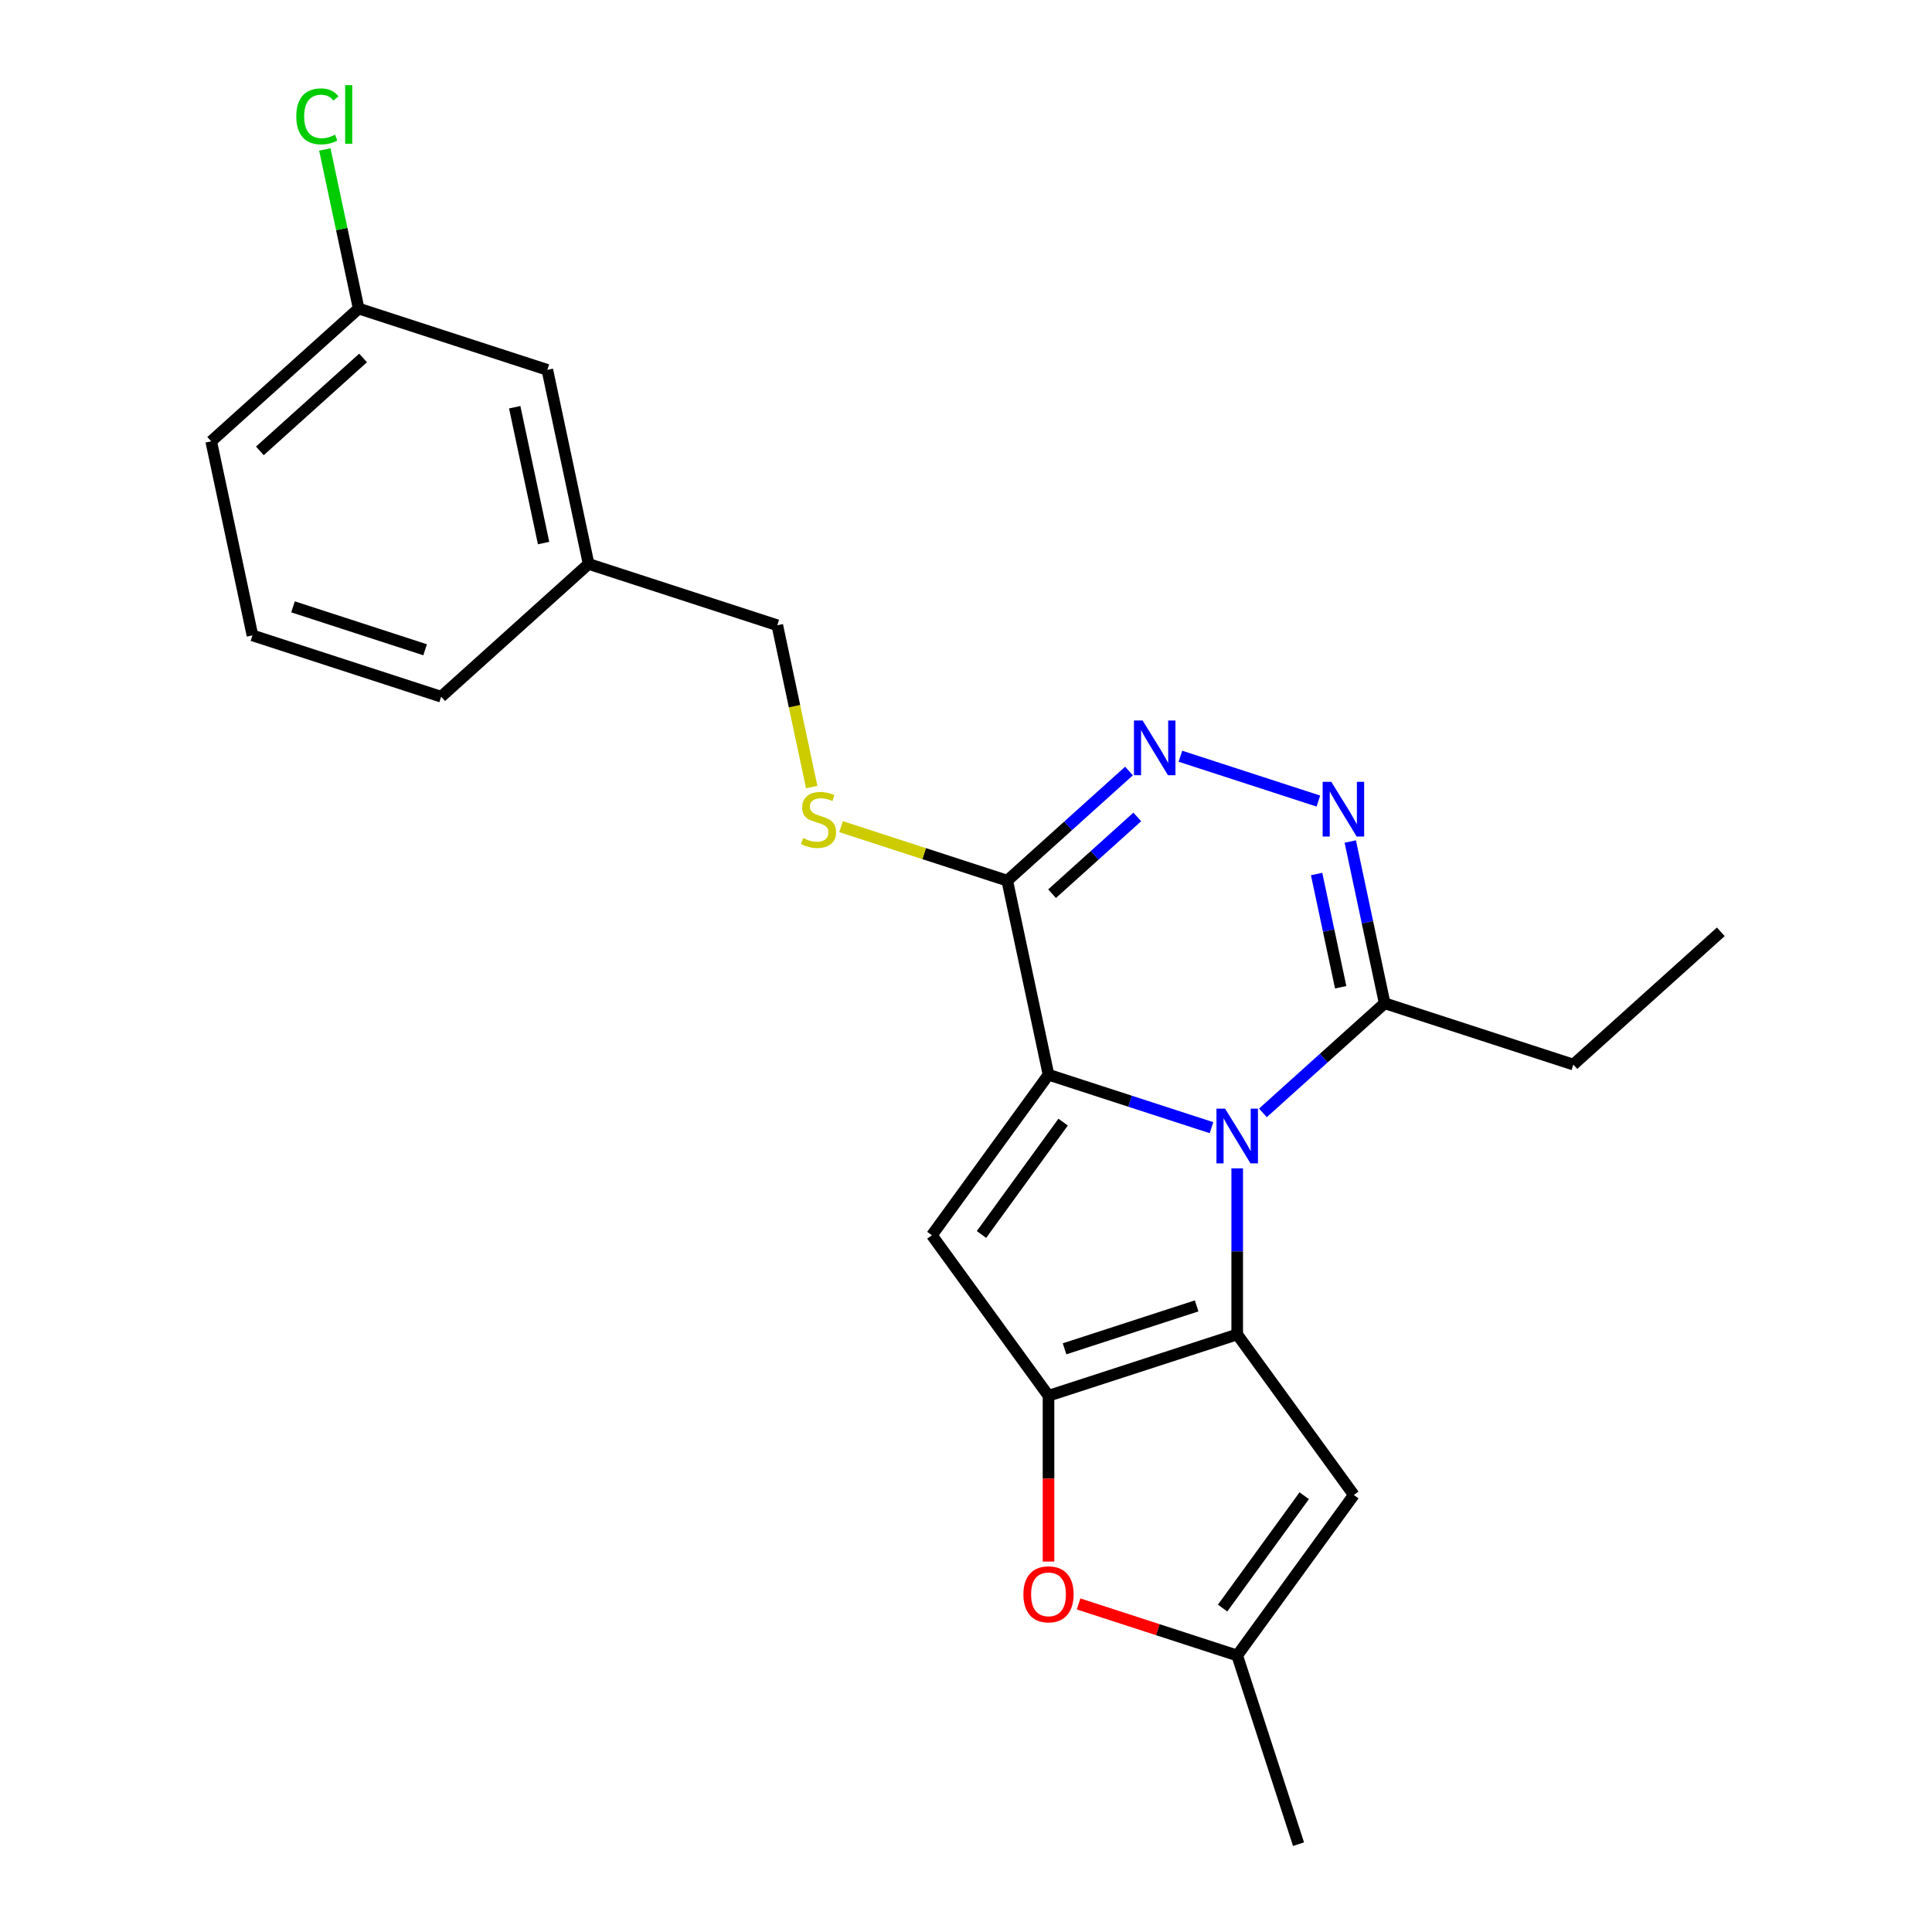 <?xml version='1.0' encoding='iso-8859-1'?>
<svg version='1.1' baseProfile='full'
              xmlns='http://www.w3.org/2000/svg'
                      xmlns:rdkit='http://www.rdkit.org/xml'
                      xmlns:xlink='http://www.w3.org/1999/xlink'
                  xml:space='preserve'
width='1000px' height='1000px' viewBox='0 0 1000 1000'>
<!-- END OF HEADER -->
<rect style='opacity:1.0;fill:#FFFFFF;stroke:none' width='1000' height='1000' x='0' y='0'> </rect>
<path class='bond-0' d='M 627.068,583.684 L 584.886,569.978' style='fill:none;fill-rule:evenodd;stroke:#0000FF;stroke-width:6px;stroke-linecap:butt;stroke-linejoin:miter;stroke-opacity:1' />
<path class='bond-0' d='M 584.886,569.978 L 542.704,556.272' style='fill:none;fill-rule:evenodd;stroke:#000000;stroke-width:6px;stroke-linecap:butt;stroke-linejoin:miter;stroke-opacity:1' />
<path class='bond-1' d='M 640.376,604.735 L 640.376,647.72' style='fill:none;fill-rule:evenodd;stroke:#0000FF;stroke-width:6px;stroke-linecap:butt;stroke-linejoin:miter;stroke-opacity:1' />
<path class='bond-1' d='M 640.376,647.72 L 640.376,690.705' style='fill:none;fill-rule:evenodd;stroke:#000000;stroke-width:6px;stroke-linecap:butt;stroke-linejoin:miter;stroke-opacity:1' />
<path class='bond-8' d='M 653.683,576.025 L 685.189,547.657' style='fill:none;fill-rule:evenodd;stroke:#0000FF;stroke-width:6px;stroke-linecap:butt;stroke-linejoin:miter;stroke-opacity:1' />
<path class='bond-8' d='M 685.189,547.657 L 716.695,519.289' style='fill:none;fill-rule:evenodd;stroke:#000000;stroke-width:6px;stroke-linecap:butt;stroke-linejoin:miter;stroke-opacity:1' />
<path class='bond-3' d='M 542.704,556.272 L 482.34,639.356' style='fill:none;fill-rule:evenodd;stroke:#000000;stroke-width:6px;stroke-linecap:butt;stroke-linejoin:miter;stroke-opacity:1' />
<path class='bond-3' d='M 550.266,580.808 L 508.011,638.967' style='fill:none;fill-rule:evenodd;stroke:#000000;stroke-width:6px;stroke-linecap:butt;stroke-linejoin:miter;stroke-opacity:1' />
<path class='bond-4' d='M 542.704,556.272 L 521.352,455.819' style='fill:none;fill-rule:evenodd;stroke:#000000;stroke-width:6px;stroke-linecap:butt;stroke-linejoin:miter;stroke-opacity:1' />
<path class='bond-2' d='M 640.376,690.705 L 542.704,722.441' style='fill:none;fill-rule:evenodd;stroke:#000000;stroke-width:6px;stroke-linecap:butt;stroke-linejoin:miter;stroke-opacity:1' />
<path class='bond-2' d='M 619.378,675.931 L 551.008,698.146' style='fill:none;fill-rule:evenodd;stroke:#000000;stroke-width:6px;stroke-linecap:butt;stroke-linejoin:miter;stroke-opacity:1' />
<path class='bond-7' d='M 640.376,690.705 L 700.74,773.79' style='fill:none;fill-rule:evenodd;stroke:#000000;stroke-width:6px;stroke-linecap:butt;stroke-linejoin:miter;stroke-opacity:1' />
<path class='bond-9' d='M 542.704,722.441 L 542.704,765.346' style='fill:none;fill-rule:evenodd;stroke:#000000;stroke-width:6px;stroke-linecap:butt;stroke-linejoin:miter;stroke-opacity:1' />
<path class='bond-9' d='M 542.704,765.346 L 542.704,808.251' style='fill:none;fill-rule:evenodd;stroke:#FF0000;stroke-width:6px;stroke-linecap:butt;stroke-linejoin:miter;stroke-opacity:1' />
<path class='bond-23' d='M 542.704,722.441 L 482.34,639.356' style='fill:none;fill-rule:evenodd;stroke:#000000;stroke-width:6px;stroke-linecap:butt;stroke-linejoin:miter;stroke-opacity:1' />
<path class='bond-11' d='M 521.352,455.819 L 478.34,441.843' style='fill:none;fill-rule:evenodd;stroke:#000000;stroke-width:6px;stroke-linecap:butt;stroke-linejoin:miter;stroke-opacity:1' />
<path class='bond-11' d='M 478.34,441.843 L 435.328,427.868' style='fill:none;fill-rule:evenodd;stroke:#CCCC00;stroke-width:6px;stroke-linecap:butt;stroke-linejoin:miter;stroke-opacity:1' />
<path class='bond-24' d='M 521.352,455.819 L 552.858,427.45' style='fill:none;fill-rule:evenodd;stroke:#000000;stroke-width:6px;stroke-linecap:butt;stroke-linejoin:miter;stroke-opacity:1' />
<path class='bond-24' d='M 552.858,427.45 L 584.364,399.082' style='fill:none;fill-rule:evenodd;stroke:#0000FF;stroke-width:6px;stroke-linecap:butt;stroke-linejoin:miter;stroke-opacity:1' />
<path class='bond-24' d='M 544.548,462.572 L 566.602,442.714' style='fill:none;fill-rule:evenodd;stroke:#000000;stroke-width:6px;stroke-linecap:butt;stroke-linejoin:miter;stroke-opacity:1' />
<path class='bond-24' d='M 566.602,442.714 L 588.656,422.857' style='fill:none;fill-rule:evenodd;stroke:#0000FF;stroke-width:6px;stroke-linecap:butt;stroke-linejoin:miter;stroke-opacity:1' />
<path class='bond-5' d='M 610.979,391.424 L 682.385,414.625' style='fill:none;fill-rule:evenodd;stroke:#0000FF;stroke-width:6px;stroke-linecap:butt;stroke-linejoin:miter;stroke-opacity:1' />
<path class='bond-6' d='M 698.898,435.563 L 707.797,477.426' style='fill:none;fill-rule:evenodd;stroke:#0000FF;stroke-width:6px;stroke-linecap:butt;stroke-linejoin:miter;stroke-opacity:1' />
<path class='bond-6' d='M 707.797,477.426 L 716.695,519.289' style='fill:none;fill-rule:evenodd;stroke:#000000;stroke-width:6px;stroke-linecap:butt;stroke-linejoin:miter;stroke-opacity:1' />
<path class='bond-6' d='M 681.477,452.392 L 687.706,481.697' style='fill:none;fill-rule:evenodd;stroke:#0000FF;stroke-width:6px;stroke-linecap:butt;stroke-linejoin:miter;stroke-opacity:1' />
<path class='bond-6' d='M 687.706,481.697 L 693.935,511.001' style='fill:none;fill-rule:evenodd;stroke:#000000;stroke-width:6px;stroke-linecap:butt;stroke-linejoin:miter;stroke-opacity:1' />
<path class='bond-10' d='M 700.74,773.79 L 640.376,856.874' style='fill:none;fill-rule:evenodd;stroke:#000000;stroke-width:6px;stroke-linecap:butt;stroke-linejoin:miter;stroke-opacity:1' />
<path class='bond-10' d='M 675.068,774.179 L 632.813,832.338' style='fill:none;fill-rule:evenodd;stroke:#000000;stroke-width:6px;stroke-linecap:butt;stroke-linejoin:miter;stroke-opacity:1' />
<path class='bond-17' d='M 716.695,519.289 L 814.366,551.025' style='fill:none;fill-rule:evenodd;stroke:#000000;stroke-width:6px;stroke-linecap:butt;stroke-linejoin:miter;stroke-opacity:1' />
<path class='bond-25' d='M 558.272,830.197 L 599.324,843.535' style='fill:none;fill-rule:evenodd;stroke:#FF0000;stroke-width:6px;stroke-linecap:butt;stroke-linejoin:miter;stroke-opacity:1' />
<path class='bond-25' d='M 599.324,843.535 L 640.376,856.874' style='fill:none;fill-rule:evenodd;stroke:#000000;stroke-width:6px;stroke-linecap:butt;stroke-linejoin:miter;stroke-opacity:1' />
<path class='bond-18' d='M 640.376,856.874 L 672.111,954.545' style='fill:none;fill-rule:evenodd;stroke:#000000;stroke-width:6px;stroke-linecap:butt;stroke-linejoin:miter;stroke-opacity:1' />
<path class='bond-12' d='M 420.134,407.396 L 411.231,365.513' style='fill:none;fill-rule:evenodd;stroke:#CCCC00;stroke-width:6px;stroke-linecap:butt;stroke-linejoin:miter;stroke-opacity:1' />
<path class='bond-12' d='M 411.231,365.513 L 402.329,323.629' style='fill:none;fill-rule:evenodd;stroke:#000000;stroke-width:6px;stroke-linecap:butt;stroke-linejoin:miter;stroke-opacity:1' />
<path class='bond-15' d='M 402.329,323.629 L 304.657,291.894' style='fill:none;fill-rule:evenodd;stroke:#000000;stroke-width:6px;stroke-linecap:butt;stroke-linejoin:miter;stroke-opacity:1' />
<path class='bond-13' d='M 283.305,191.44 L 304.657,291.894' style='fill:none;fill-rule:evenodd;stroke:#000000;stroke-width:6px;stroke-linecap:butt;stroke-linejoin:miter;stroke-opacity:1' />
<path class='bond-13' d='M 266.417,210.779 L 281.364,281.096' style='fill:none;fill-rule:evenodd;stroke:#000000;stroke-width:6px;stroke-linecap:butt;stroke-linejoin:miter;stroke-opacity:1' />
<path class='bond-14' d='M 283.305,191.44 L 185.634,159.705' style='fill:none;fill-rule:evenodd;stroke:#000000;stroke-width:6px;stroke-linecap:butt;stroke-linejoin:miter;stroke-opacity:1' />
<path class='bond-16' d='M 185.634,159.705 L 176.882,118.532' style='fill:none;fill-rule:evenodd;stroke:#000000;stroke-width:6px;stroke-linecap:butt;stroke-linejoin:miter;stroke-opacity:1' />
<path class='bond-16' d='M 176.882,118.532 L 168.13,77.359' style='fill:none;fill-rule:evenodd;stroke:#00CC00;stroke-width:6px;stroke-linecap:butt;stroke-linejoin:miter;stroke-opacity:1' />
<path class='bond-26' d='M 185.634,159.705 L 109.314,228.423' style='fill:none;fill-rule:evenodd;stroke:#000000;stroke-width:6px;stroke-linecap:butt;stroke-linejoin:miter;stroke-opacity:1' />
<path class='bond-26' d='M 187.929,185.277 L 134.506,233.379' style='fill:none;fill-rule:evenodd;stroke:#000000;stroke-width:6px;stroke-linecap:butt;stroke-linejoin:miter;stroke-opacity:1' />
<path class='bond-21' d='M 304.657,291.894 L 228.338,360.612' style='fill:none;fill-rule:evenodd;stroke:#000000;stroke-width:6px;stroke-linecap:butt;stroke-linejoin:miter;stroke-opacity:1' />
<path class='bond-22' d='M 814.366,551.025 L 890.686,482.306' style='fill:none;fill-rule:evenodd;stroke:#000000;stroke-width:6px;stroke-linecap:butt;stroke-linejoin:miter;stroke-opacity:1' />
<path class='bond-19' d='M 130.666,328.877 L 228.338,360.612' style='fill:none;fill-rule:evenodd;stroke:#000000;stroke-width:6px;stroke-linecap:butt;stroke-linejoin:miter;stroke-opacity:1' />
<path class='bond-19' d='M 151.664,314.103 L 220.034,336.318' style='fill:none;fill-rule:evenodd;stroke:#000000;stroke-width:6px;stroke-linecap:butt;stroke-linejoin:miter;stroke-opacity:1' />
<path class='bond-20' d='M 130.666,328.877 L 109.314,228.423' style='fill:none;fill-rule:evenodd;stroke:#000000;stroke-width:6px;stroke-linecap:butt;stroke-linejoin:miter;stroke-opacity:1' />
<path  class='atom-0' d='M 634.116 573.848
L 643.396 588.848
Q 644.316 590.328, 645.796 593.008
Q 647.276 595.688, 647.356 595.848
L 647.356 573.848
L 651.116 573.848
L 651.116 602.168
L 647.236 602.168
L 637.276 585.768
Q 636.116 583.848, 634.876 581.648
Q 633.676 579.448, 633.316 578.768
L 633.316 602.168
L 629.636 602.168
L 629.636 573.848
L 634.116 573.848
' fill='#0000FF'/>
<path  class='atom-6' d='M 591.411 372.94
L 600.691 387.94
Q 601.611 389.42, 603.091 392.1
Q 604.571 394.78, 604.651 394.94
L 604.651 372.94
L 608.411 372.94
L 608.411 401.26
L 604.531 401.26
L 594.571 384.86
Q 593.411 382.94, 592.171 380.74
Q 590.971 378.54, 590.611 377.86
L 590.611 401.26
L 586.931 401.26
L 586.931 372.94
L 591.411 372.94
' fill='#0000FF'/>
<path  class='atom-7' d='M 689.083 404.676
L 698.363 419.676
Q 699.283 421.156, 700.763 423.836
Q 702.243 426.516, 702.323 426.676
L 702.323 404.676
L 706.083 404.676
L 706.083 432.996
L 702.203 432.996
L 692.243 416.596
Q 691.083 414.676, 689.843 412.476
Q 688.643 410.276, 688.283 409.596
L 688.283 432.996
L 684.603 432.996
L 684.603 404.676
L 689.083 404.676
' fill='#0000FF'/>
<path  class='atom-10' d='M 529.704 825.219
Q 529.704 818.419, 533.064 814.619
Q 536.424 810.819, 542.704 810.819
Q 548.984 810.819, 552.344 814.619
Q 555.704 818.419, 555.704 825.219
Q 555.704 832.099, 552.304 836.019
Q 548.904 839.899, 542.704 839.899
Q 536.464 839.899, 533.064 836.019
Q 529.704 832.139, 529.704 825.219
M 542.704 836.699
Q 547.024 836.699, 549.344 833.819
Q 551.704 830.899, 551.704 825.219
Q 551.704 819.659, 549.344 816.859
Q 547.024 814.019, 542.704 814.019
Q 538.384 814.019, 536.024 816.819
Q 533.704 819.619, 533.704 825.219
Q 533.704 830.939, 536.024 833.819
Q 538.384 836.699, 542.704 836.699
' fill='#FF0000'/>
<path  class='atom-12' d='M 415.681 433.803
Q 416.001 433.923, 417.321 434.483
Q 418.641 435.043, 420.081 435.403
Q 421.561 435.723, 423.001 435.723
Q 425.681 435.723, 427.241 434.443
Q 428.801 433.123, 428.801 430.843
Q 428.801 429.283, 428.001 428.323
Q 427.241 427.363, 426.041 426.843
Q 424.841 426.323, 422.841 425.723
Q 420.321 424.963, 418.801 424.243
Q 417.321 423.523, 416.241 422.003
Q 415.201 420.483, 415.201 417.923
Q 415.201 414.363, 417.601 412.163
Q 420.041 409.963, 424.841 409.963
Q 428.121 409.963, 431.841 411.523
L 430.921 414.603
Q 427.521 413.203, 424.961 413.203
Q 422.201 413.203, 420.681 414.363
Q 419.161 415.483, 419.201 417.443
Q 419.201 418.963, 419.961 419.883
Q 420.761 420.803, 421.881 421.323
Q 423.041 421.843, 424.961 422.443
Q 427.521 423.243, 429.041 424.043
Q 430.561 424.843, 431.641 426.483
Q 432.761 428.083, 432.761 430.843
Q 432.761 434.763, 430.121 436.883
Q 427.521 438.963, 423.161 438.963
Q 420.641 438.963, 418.721 438.403
Q 416.841 437.883, 414.601 436.963
L 415.681 433.803
' fill='#CCCC00'/>
<path  class='atom-17' d='M 153.361 60.231
Q 153.361 53.191, 156.641 49.511
Q 159.961 45.791, 166.241 45.791
Q 172.081 45.791, 175.201 49.911
L 172.561 52.071
Q 170.281 49.071, 166.241 49.071
Q 161.961 49.071, 159.681 51.951
Q 157.441 54.791, 157.441 60.231
Q 157.441 65.831, 159.761 68.711
Q 162.121 71.591, 166.681 71.591
Q 169.801 71.591, 173.441 69.711
L 174.561 72.711
Q 173.081 73.671, 170.841 74.231
Q 168.601 74.791, 166.121 74.791
Q 159.961 74.791, 156.641 71.031
Q 153.361 67.271, 153.361 60.231
' fill='#00CC00'/>
<path  class='atom-17' d='M 178.641 44.071
L 182.321 44.071
L 182.321 74.431
L 178.641 74.431
L 178.641 44.071
' fill='#00CC00'/>
</svg>
